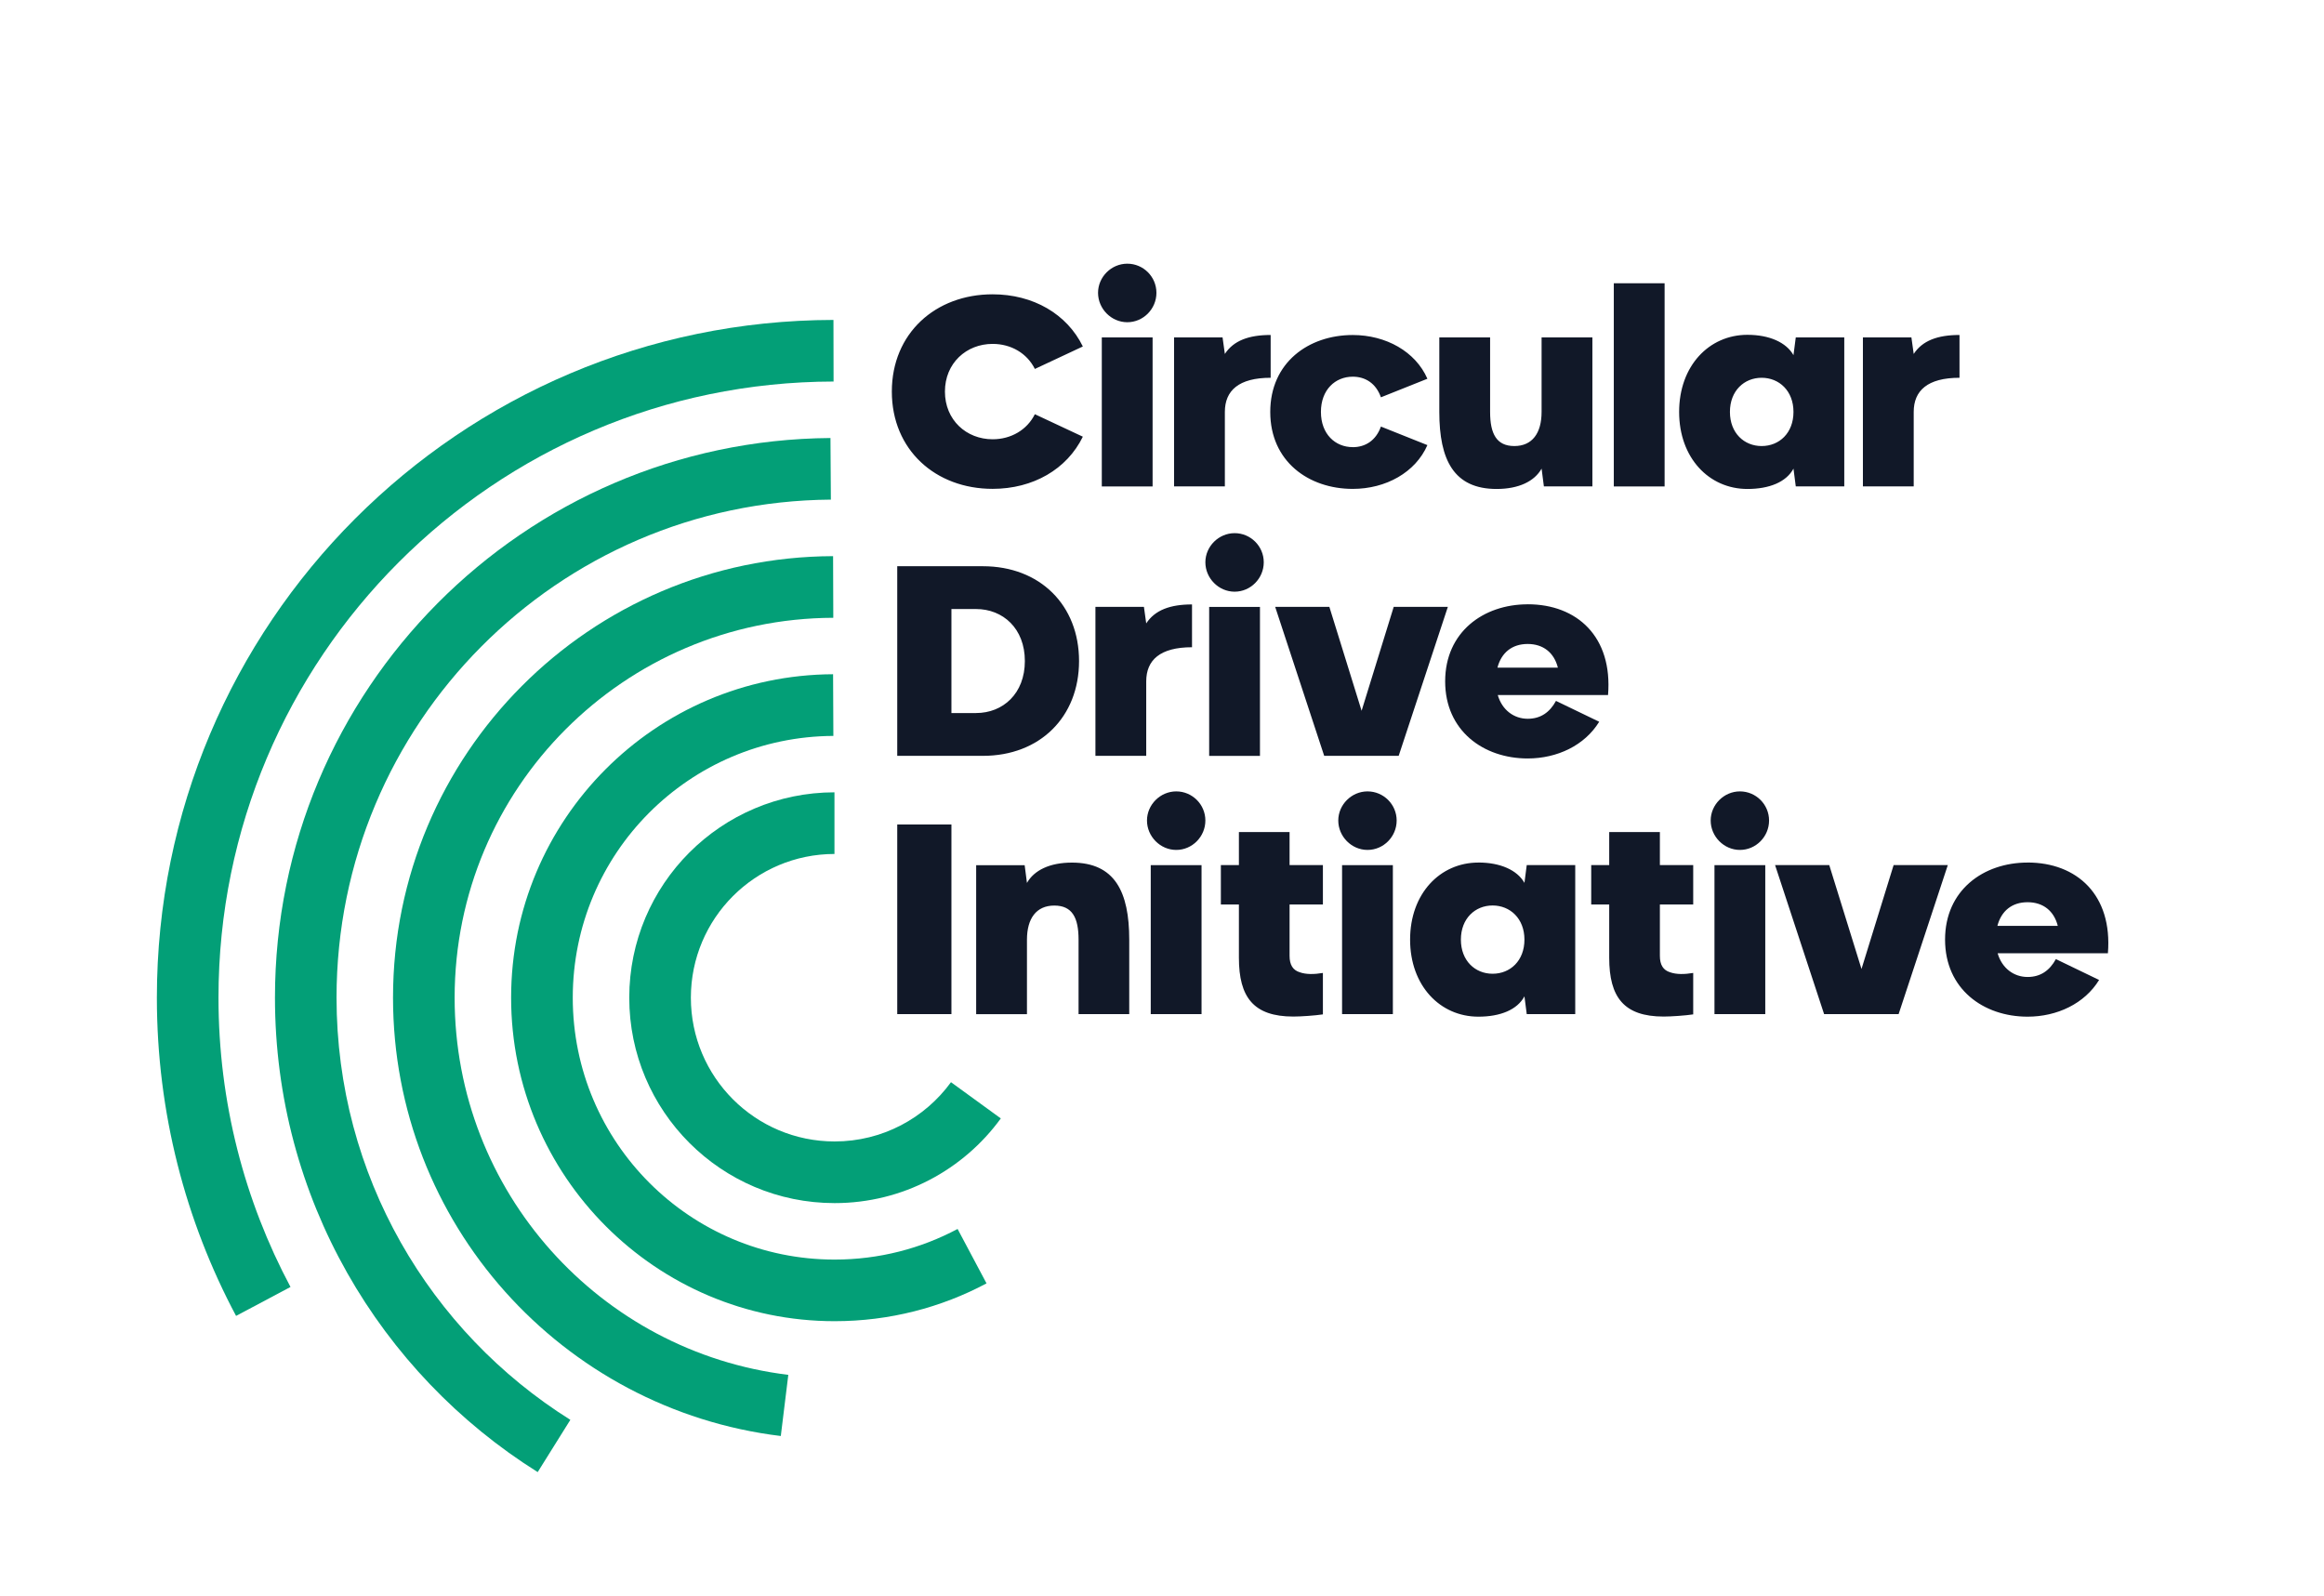 <?xml version="1.0" encoding="UTF-8"?>
<svg id="Layer_1" data-name="Layer 1" xmlns="http://www.w3.org/2000/svg" version="1.1" viewBox="0 0 576 395.71">
  <defs>
    <style>
      .cls-1 {
        fill: #039f77;
        fill-rule: evenodd;
      }

      .cls-1, .cls-2, .cls-3 {
        stroke-width: 0px;
      }

      .cls-2 {
        fill: #111828;
      }

      .cls-3 {
        fill: none;
      }
    </style>
  </defs>
  <path class="cls-1" d="M206.57,79.3c-92.64.16-167.69,75.31-167.69,167.99,0,28.51,7.1,55.36,19.63,78.88l13.49-7.17c-11.39-21.38-17.85-45.79-17.85-71.71,0-84.25,68.23-152.57,152.45-152.72l-.03-15.27Z"/>
  <path class="cls-1" d="M133.27,364.89c-39.12-24.53-65.12-68.03-65.12-117.6,0-76.27,61.55-138.16,137.68-138.72l.1,15.27c-67.75.49-122.52,55.57-122.52,123.44,0,44.11,23.14,82.82,57.95,104.65l-8.09,12.95Z"/>
  <path class="cls-1" d="M206.48,137.85c-60.27.21-109.07,49.13-109.07,109.45,0,55.93,41.95,102.06,96.11,108.64l1.86-15.16c-46.6-5.66-82.7-45.35-82.7-93.48,0-51.9,41.98-94,93.85-94.17l-.05-15.27Z"/>
  <path class="cls-1" d="M206.47,167.12c-44.1.21-79.79,36.03-79.79,80.18s35.9,80.18,80.18,80.18c13.61,0,26.42-3.39,37.65-9.37l-7.17-13.49c-9.09,4.84-19.46,7.59-30.48,7.59-35.85,0-64.9-29.06-64.9-64.9s28.89-64.73,64.59-64.9l-.07-15.27Z"/>
  <path class="cls-1" d="M206.82,196.39c-28.09.02-50.86,22.81-50.86,50.91s22.79,50.91,50.9,50.91c16.93,0,31.94-8.27,41.19-20.99l-12.35-8.98c-6.48,8.9-16.98,14.69-28.84,14.69-19.68,0-35.63-15.96-35.63-35.63s15.93-35.61,35.59-35.63v-15.27Z"/>
  <path class="cls-2" d="M246.02,108.88c-6.51,0-11.82-4.77-11.82-11.82s5.31-11.82,11.82-11.82c4.57,0,8.53,2.32,10.47,6.21l11.89-5.57c-3.93-8.06-12.32-12.93-22.36-12.93-14.17,0-24.98,9.67-24.98,24.11s10.81,24.11,24.98,24.11c10.04,0,18.43-4.87,22.36-12.93l-11.89-5.57c-1.94,3.89-5.91,6.21-10.47,6.21M279.4,79.87c3.96,0,7.22-3.29,7.22-7.29s-3.25-7.22-7.22-7.22-7.25,3.29-7.25,7.22,3.25,7.29,7.25,7.29M273.08,120.57h12.59v-36.93h-12.59v36.93ZM290.99,83.63v36.93h12.59v-18.46c0-5.27,3.42-8.46,11.35-8.46v-10.61c-5.44,0-9.2,1.41-11.35,4.7l-.57-4.09h-12.02ZM335.28,110.83c-4.33,0-7.89-3.22-7.89-8.73s3.56-8.73,7.89-8.73c3.09,0,5.74,1.61,6.98,5.11l11.52-4.6c-2.95-6.75-10.28-10.84-18.5-10.84-10.95,0-20.45,6.82-20.45,19.07s9.5,19.07,20.45,19.07c8.22,0,15.55-4.1,18.5-10.85l-11.52-4.6c-1.24,3.49-3.9,5.11-6.98,5.11M369.32,83.63h-12.59v18.47c0,11.89,3.59,19.1,14.2,19.1,5.47,0,9.37-1.88,11.15-5.04l.57,4.4h12.02v-36.93h-12.59v18.47c0,5.27-2.32,8.46-6.75,8.46s-6.01-3.05-6.01-8.46v-18.47ZM399.98,120.57h12.59v-50.36h-12.59v50.36ZM433.09,82.99c-9.5,0-16.92,7.69-16.92,19.11s7.42,19.1,16.92,19.1c5.44,0,9.64-1.72,11.42-5.04l.57,4.4h12.02v-36.93h-12.02l-.57,4.4c-1.78-3.16-5.98-5.04-11.42-5.04M436.62,110.56c-4.33,0-7.86-3.22-7.86-8.46s3.53-8.46,7.86-8.46,7.89,3.22,7.89,8.46-3.52,8.46-7.89,8.46M461.72,83.63v36.93h12.59v-18.46c0-5.27,3.43-8.46,11.35-8.46v-10.61c-5.44,0-9.2,1.41-11.35,4.7l-.57-4.09h-12.02ZM243.6,140.35h-21.22v47h21.22c14.13,0,23.84-9.63,23.84-23.5s-9.7-23.5-23.84-23.5M241.92,176.75h-6.11v-25.79h6.11c6.65,0,12.09,4.8,12.09,12.89s-5.44,12.89-12.09,12.89M271.5,150.42v36.93h12.59v-18.46c0-5.27,3.42-8.46,11.35-8.46v-10.61c-5.44,0-9.2,1.41-11.35,4.7l-.57-4.1h-12.02ZM306,146.66c3.96,0,7.22-3.29,7.22-7.29s-3.26-7.22-7.22-7.22-7.25,3.29-7.25,7.22,3.26,7.29,7.25,7.29M299.69,187.36h12.59v-36.93h-12.59v36.93ZM345.43,150.42l-7.96,25.76-7.99-25.76h-13.43l12.15,36.93h18.46l12.19-36.93h-13.43ZM378.63,149.79c-10.95,0-20.45,6.85-20.45,19.1s9.5,19.11,20.45,19.11c7.32,0,14.13-3.23,17.73-9.1l-10.71-5.17c-1.54,2.82-3.79,4.43-7.01,4.43-3.39,0-6.35-2.15-7.42-5.88h27.33c1.18-14.47-7.69-22.5-19.91-22.5M378.63,159.62c3.86,0,6.55,2.15,7.49,5.87h-14.98c.97-3.73,3.63-5.87,7.49-5.87M222.38,251.37h13.43v-47.01h-13.43v47.01ZM267.32,251.37h12.56v-18.46c0-11.89-3.59-19.1-14.2-19.1-5.47,0-9.37,1.88-11.15,5.04l-.57-4.4h-12.02v36.93h12.59v-18.46c0-5.27,2.32-8.46,6.78-8.46s6.01,3.02,6.01,8.46v18.46ZM291.53,210.67c3.96,0,7.22-3.29,7.22-7.29s-3.26-7.22-7.22-7.22-7.25,3.29-7.25,7.22,3.26,7.29,7.25,7.29M285.21,251.37h12.59v-36.93h-12.59v36.93ZM307.06,206.24v8.19h-4.47v9.77h4.47v13.2c0,9.77,3.62,14.57,13.5,14.57,1.88,0,5.34-.24,7.32-.54v-10.27c-2.15.36-4.16.4-5.74-.17-1.68-.51-2.52-1.82-2.52-4.06v-12.73h8.26v-9.77h-8.26v-8.19h-12.56ZM338.94,210.67c3.96,0,7.22-3.29,7.22-7.29s-3.26-7.22-7.22-7.22-7.25,3.29-7.25,7.22,3.26,7.29,7.25,7.29M332.63,251.37h12.59v-36.93h-12.59v36.93ZM366.41,213.8c-9.5,0-16.92,7.69-16.92,19.1s7.42,19.1,16.92,19.1c5.44,0,9.64-1.71,11.42-5.04l.57,4.4h12.02v-36.93h-12.02l-.57,4.4c-1.78-3.16-5.98-5.04-11.42-5.04M369.94,241.36c-4.33,0-7.86-3.22-7.86-8.46s3.53-8.46,7.86-8.46,7.89,3.22,7.89,8.46-3.52,8.46-7.89,8.46M398.84,206.24v8.19h-4.46v9.77h4.46v13.2c0,9.77,3.63,14.57,13.5,14.57,1.88,0,5.34-.24,7.32-.54v-10.27c-2.15.36-4.17.4-5.74-.17-1.68-.51-2.52-1.82-2.52-4.06v-12.73h8.26v-9.77h-8.26v-8.19h-12.56ZM431.24,210.67c3.96,0,7.22-3.29,7.22-7.29s-3.26-7.22-7.22-7.22-7.25,3.29-7.25,7.22,3.26,7.29,7.25,7.29M424.93,251.37h12.59v-36.93h-12.59v36.93ZM469.33,214.43l-7.96,25.75-7.99-25.75h-13.43l12.15,36.93h18.47l12.19-36.93h-13.43ZM502.53,213.8c-10.95,0-20.45,6.85-20.45,19.1s9.5,19.1,20.45,19.1c7.32,0,14.13-3.23,17.73-9.1l-10.71-5.17c-1.55,2.82-3.79,4.43-7.02,4.43-3.39,0-6.35-2.15-7.42-5.88h27.33c1.18-14.47-7.69-22.49-19.91-22.49M502.53,223.63c3.86,0,6.55,2.15,7.49,5.87h-14.97c.98-3.73,3.62-5.87,7.49-5.87"/>
  <rect class="cls-3" x="194.27" y="176.41" width="484.74" height="299.52"/>
</svg>